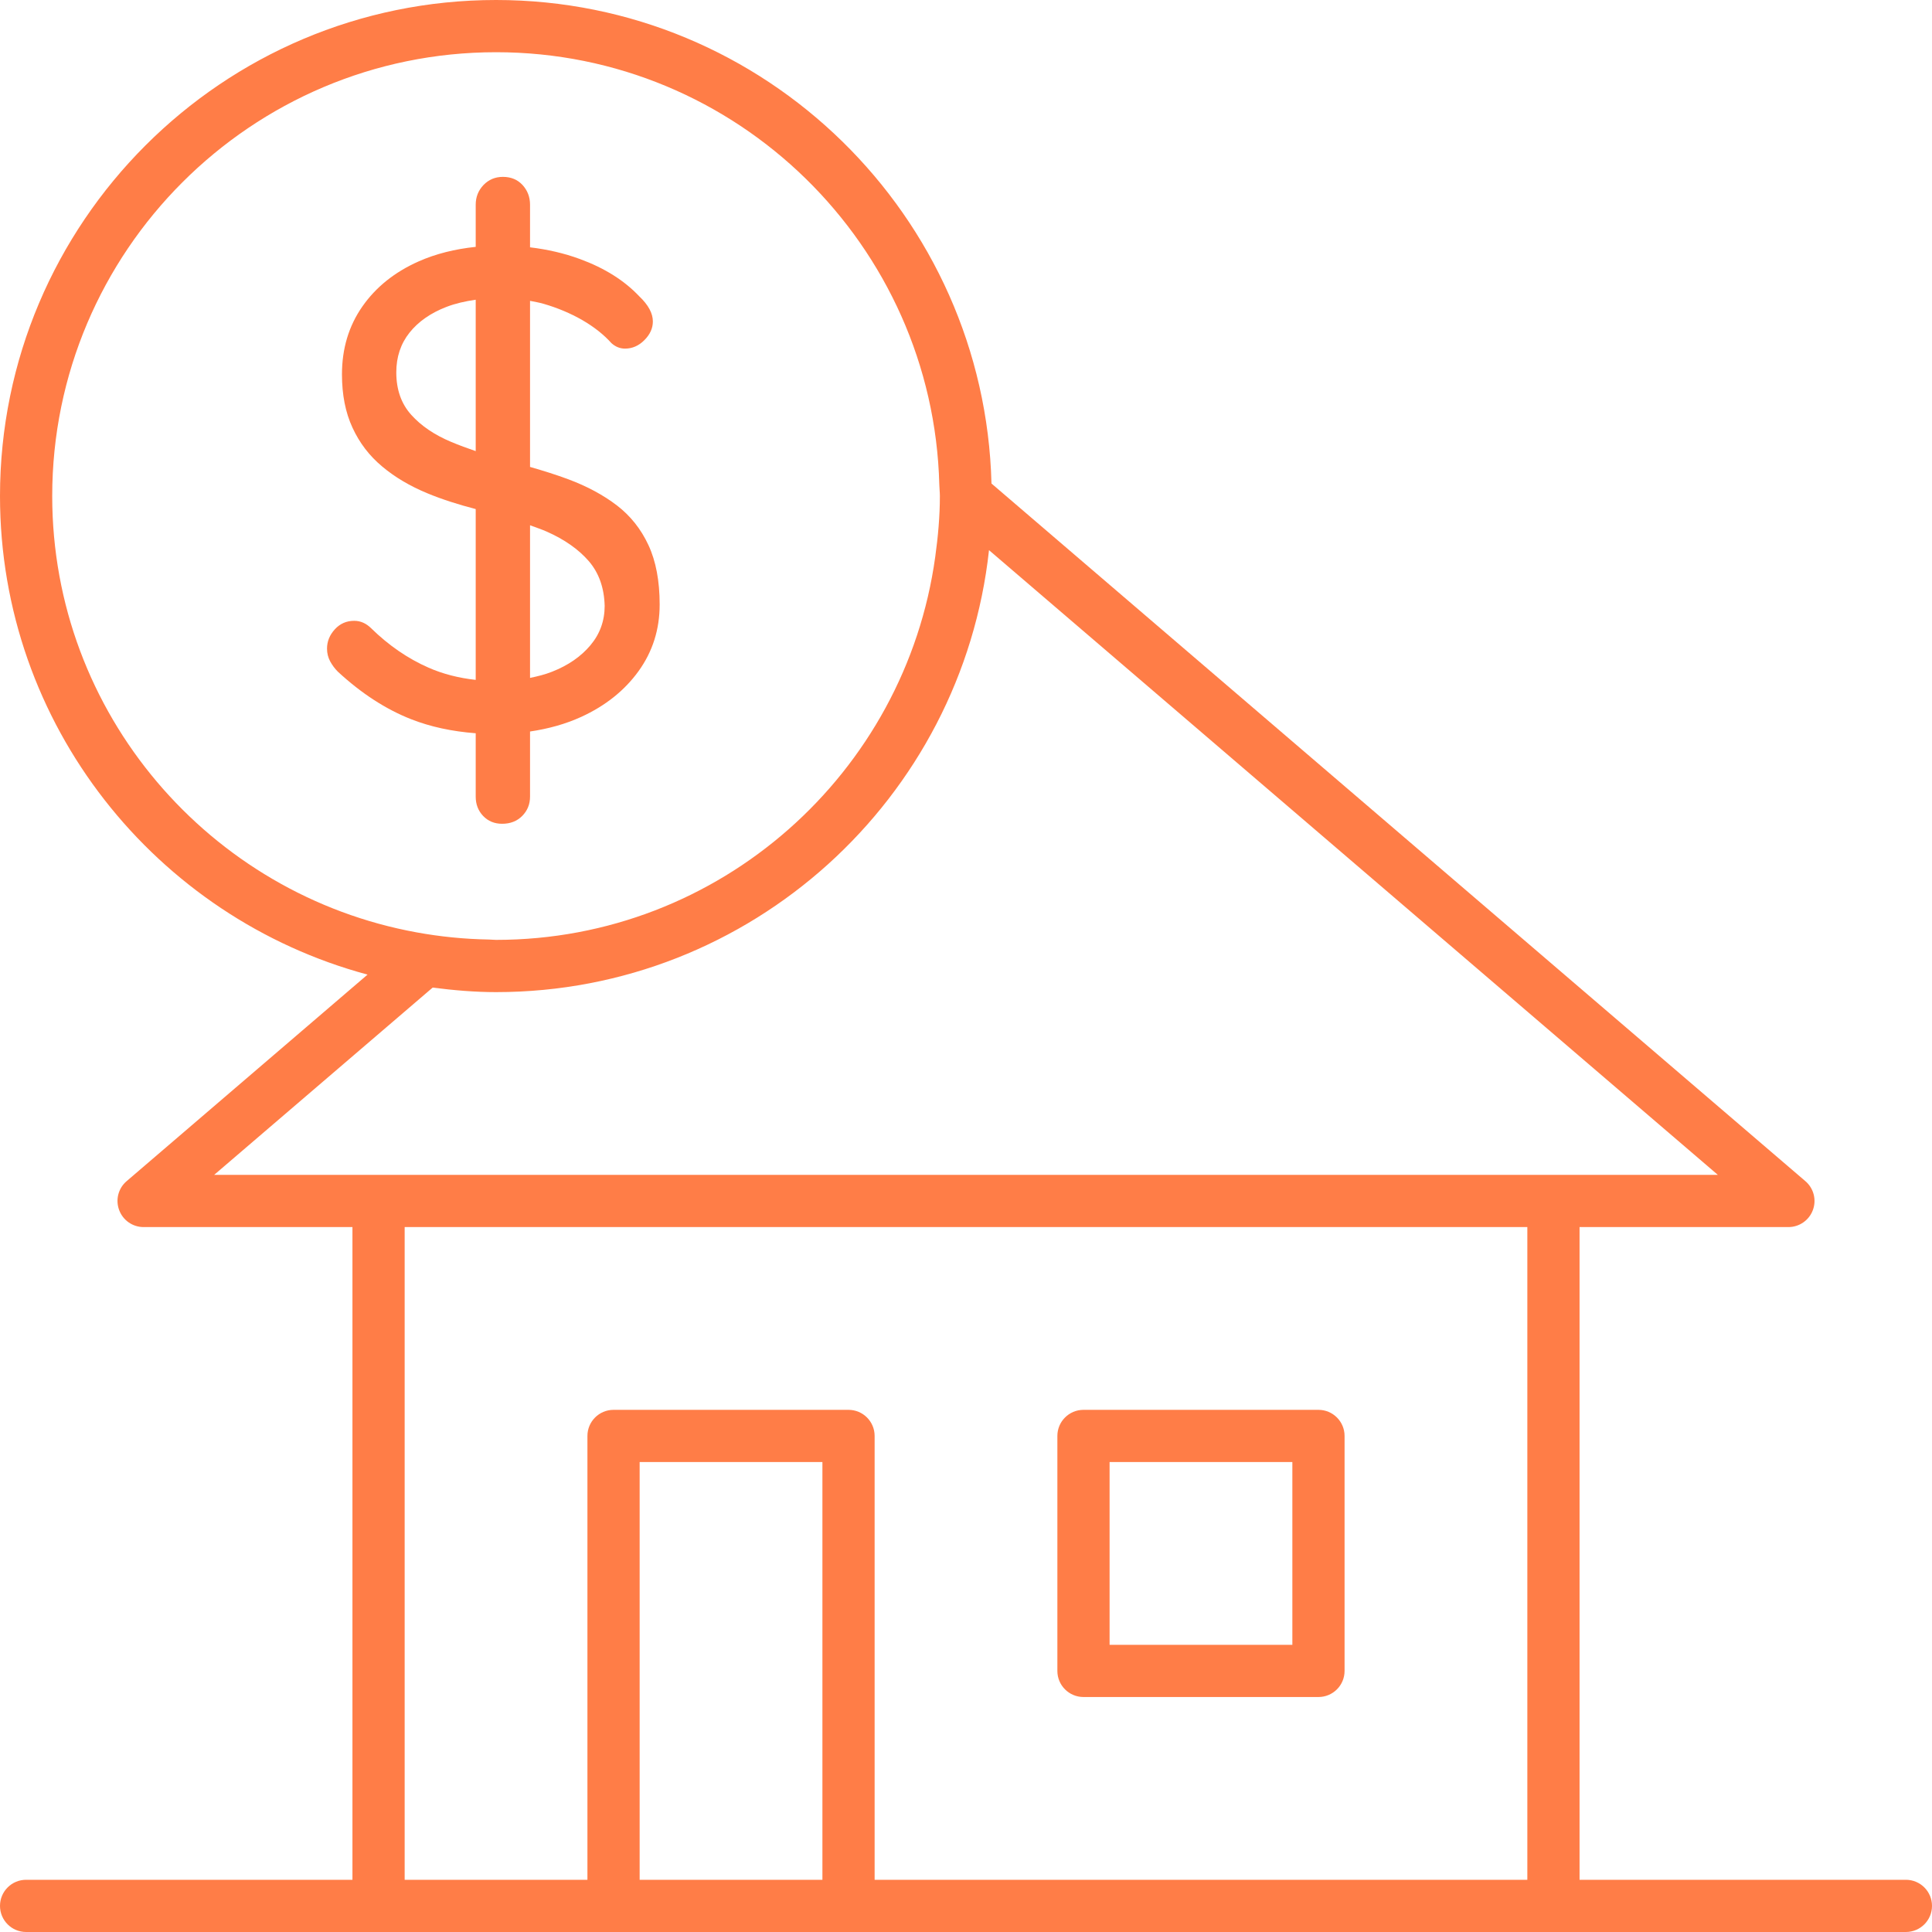 <?xml version="1.0" encoding="UTF-8"?> <svg xmlns="http://www.w3.org/2000/svg" xmlns:xlink="http://www.w3.org/1999/xlink" width="75px" height="75px" viewBox="0 0 75 75" version="1.1"><title>7</title><defs><polygon id="path-1" points="0 75 75 75 75 0 0 0"></polygon></defs><g id="7" stroke="none" stroke-width="1" fill="none" fill-rule="evenodd"><g id="Group-6"><path d="M33.953,72.973 L33.953,55.743 C33.953,55.184 33.5,54.73 32.939,54.73 L23.818,54.73 C23.257,54.73 22.804,55.184 22.804,55.743 L22.804,72.973 L15.709,72.973 L15.709,47.635 L59.291,47.635 L59.291,72.973 L33.953,72.973 Z M24.831,72.973 L31.926,72.973 L31.926,56.757 L24.831,56.757 L24.831,72.973 Z M8.314,45.608 L16.796,38.338 C17.604,38.442 18.422,38.514 19.257,38.514 C29.165,38.514 37.343,30.99 38.393,21.357 L66.686,45.608 L60.304,45.608 L14.696,45.608 L8.314,45.608 Z M2.027,19.257 C2.027,9.756 9.756,2.027 19.257,2.027 C28.606,2.027 36.224,9.517 36.464,18.811 C36.467,18.96 36.486,19.106 36.486,19.257 C36.486,20.058 36.413,20.842 36.306,21.615 C35.15,30.001 27.956,36.486 19.257,36.486 C19.16,36.486 19.068,36.473 18.973,36.472 C18.021,36.456 17.09,36.361 16.181,36.196 C8.145,34.739 2.027,27.706 2.027,19.257 L2.027,19.257 Z M73.986,72.973 L61.318,72.973 L61.318,47.635 L69.426,47.635 C69.85,47.635 70.229,47.371 70.376,46.973 C70.523,46.576 70.408,46.128 70.084,45.852 L38.489,18.77 C38.227,8.378 29.71,0 19.257,0 C8.638,0 0,8.638 0,19.257 C0,28.147 6.065,35.629 14.268,37.834 L4.916,45.852 C4.592,46.128 4.477,46.576 4.625,46.973 C4.771,47.371 5.15,47.635 5.574,47.635 L13.682,47.635 L13.682,72.973 L1.014,72.973 C0.453,72.973 0,73.427 0,73.986 C0,74.546 0.453,75 1.014,75 L14.696,75 L23.818,75 L32.939,75 L60.304,75 L73.986,75 C74.547,75 75,74.546 75,73.986 C75,73.427 74.547,72.973 73.986,72.973 L73.986,72.973 Z" id="Fill-1" fill="#FF7D47"></path><mask id="mask-2" fill="white"><use xlink:href="#path-1"></use></mask><g id="Clip-4"></g><path d="M43.074,63.851 L50.169,63.851 L50.169,56.757 L43.074,56.757 L43.074,63.851 Z M51.182,54.73 L42.061,54.73 C41.5,54.73 41.047,55.184 41.047,55.743 L41.047,64.865 C41.047,65.424 41.5,65.878 42.061,65.878 L51.182,65.878 C51.743,65.878 52.196,65.424 52.196,64.865 L52.196,55.743 C52.196,55.184 51.743,54.73 51.182,54.73 L51.182,54.73 Z" id="Fill-3" fill="#FF7D47" mask="url(#mask-2)"></path><path d="M17.518,17.156 C16.867,16.884 16.35,16.533 15.963,16.102 C15.577,15.673 15.384,15.123 15.384,14.455 C15.384,13.858 15.555,13.345 15.897,12.914 C16.24,12.484 16.718,12.15 17.333,11.913 C17.678,11.78 18.061,11.694 18.467,11.635 L18.467,17.512 C18.137,17.4 17.818,17.282 17.518,17.156 M21.22,20.635 C21.914,20.942 22.459,21.325 22.855,21.781 C23.249,22.238 23.455,22.818 23.473,23.52 C23.473,24.1 23.289,24.61 22.92,25.049 C22.551,25.489 22.055,25.831 21.431,26.076 C21.162,26.183 20.872,26.255 20.576,26.316 L20.576,20.391 C20.792,20.472 21.021,20.547 21.22,20.635 M20.271,31.676 C20.473,31.473 20.576,31.223 20.576,30.925 L20.576,28.397 C21.287,28.292 21.953,28.108 22.564,27.829 C23.504,27.398 24.246,26.806 24.791,26.05 C25.335,25.295 25.608,24.434 25.608,23.468 C25.608,22.554 25.463,21.785 25.173,21.162 C24.884,20.539 24.475,20.025 23.948,19.62 C23.42,19.217 22.792,18.878 22.063,18.606 C21.597,18.432 21.094,18.275 20.576,18.126 L20.576,11.679 C20.751,11.714 20.926,11.743 21.102,11.794 C21.646,11.952 22.146,12.163 22.605,12.426 C23.061,12.69 23.438,12.989 23.737,13.322 C23.895,13.463 24.07,13.533 24.264,13.533 C24.545,13.533 24.796,13.424 25.015,13.204 C25.234,12.985 25.344,12.743 25.344,12.479 C25.344,12.163 25.169,11.838 24.817,11.504 C24.237,10.889 23.469,10.406 22.511,10.055 C21.891,9.827 21.243,9.681 20.576,9.601 L20.576,7.947 C20.576,7.649 20.478,7.393 20.285,7.182 C20.091,6.972 19.837,6.866 19.521,6.866 C19.223,6.866 18.972,6.972 18.769,7.182 C18.568,7.393 18.467,7.649 18.467,7.947 L18.467,9.583 C17.659,9.668 16.918,9.852 16.253,10.147 C15.321,10.561 14.593,11.144 14.066,11.899 C13.539,12.655 13.275,13.533 13.275,14.534 C13.275,15.325 13.411,16.015 13.684,16.603 C13.955,17.192 14.337,17.693 14.831,18.105 C15.321,18.519 15.906,18.865 16.582,19.146 C17.159,19.386 17.794,19.587 18.467,19.762 L18.467,26.393 C17.808,26.32 17.195,26.165 16.635,25.918 C15.835,25.567 15.093,25.058 14.409,24.39 C14.215,24.197 13.995,24.1 13.75,24.1 C13.451,24.1 13.2,24.209 12.999,24.429 C12.797,24.649 12.695,24.9 12.695,25.18 C12.695,25.356 12.735,25.519 12.814,25.668 C12.894,25.817 12.994,25.954 13.117,26.076 C14.031,26.92 14.979,27.535 15.963,27.921 C16.707,28.213 17.542,28.394 18.467,28.465 L18.467,30.925 C18.467,31.223 18.563,31.473 18.756,31.676 C18.95,31.878 19.195,31.979 19.494,31.979 C19.81,31.979 20.07,31.878 20.271,31.676" id="Fill-5" fill="#FF7D47" mask="url(#mask-2)"></path></g></g></svg> 
